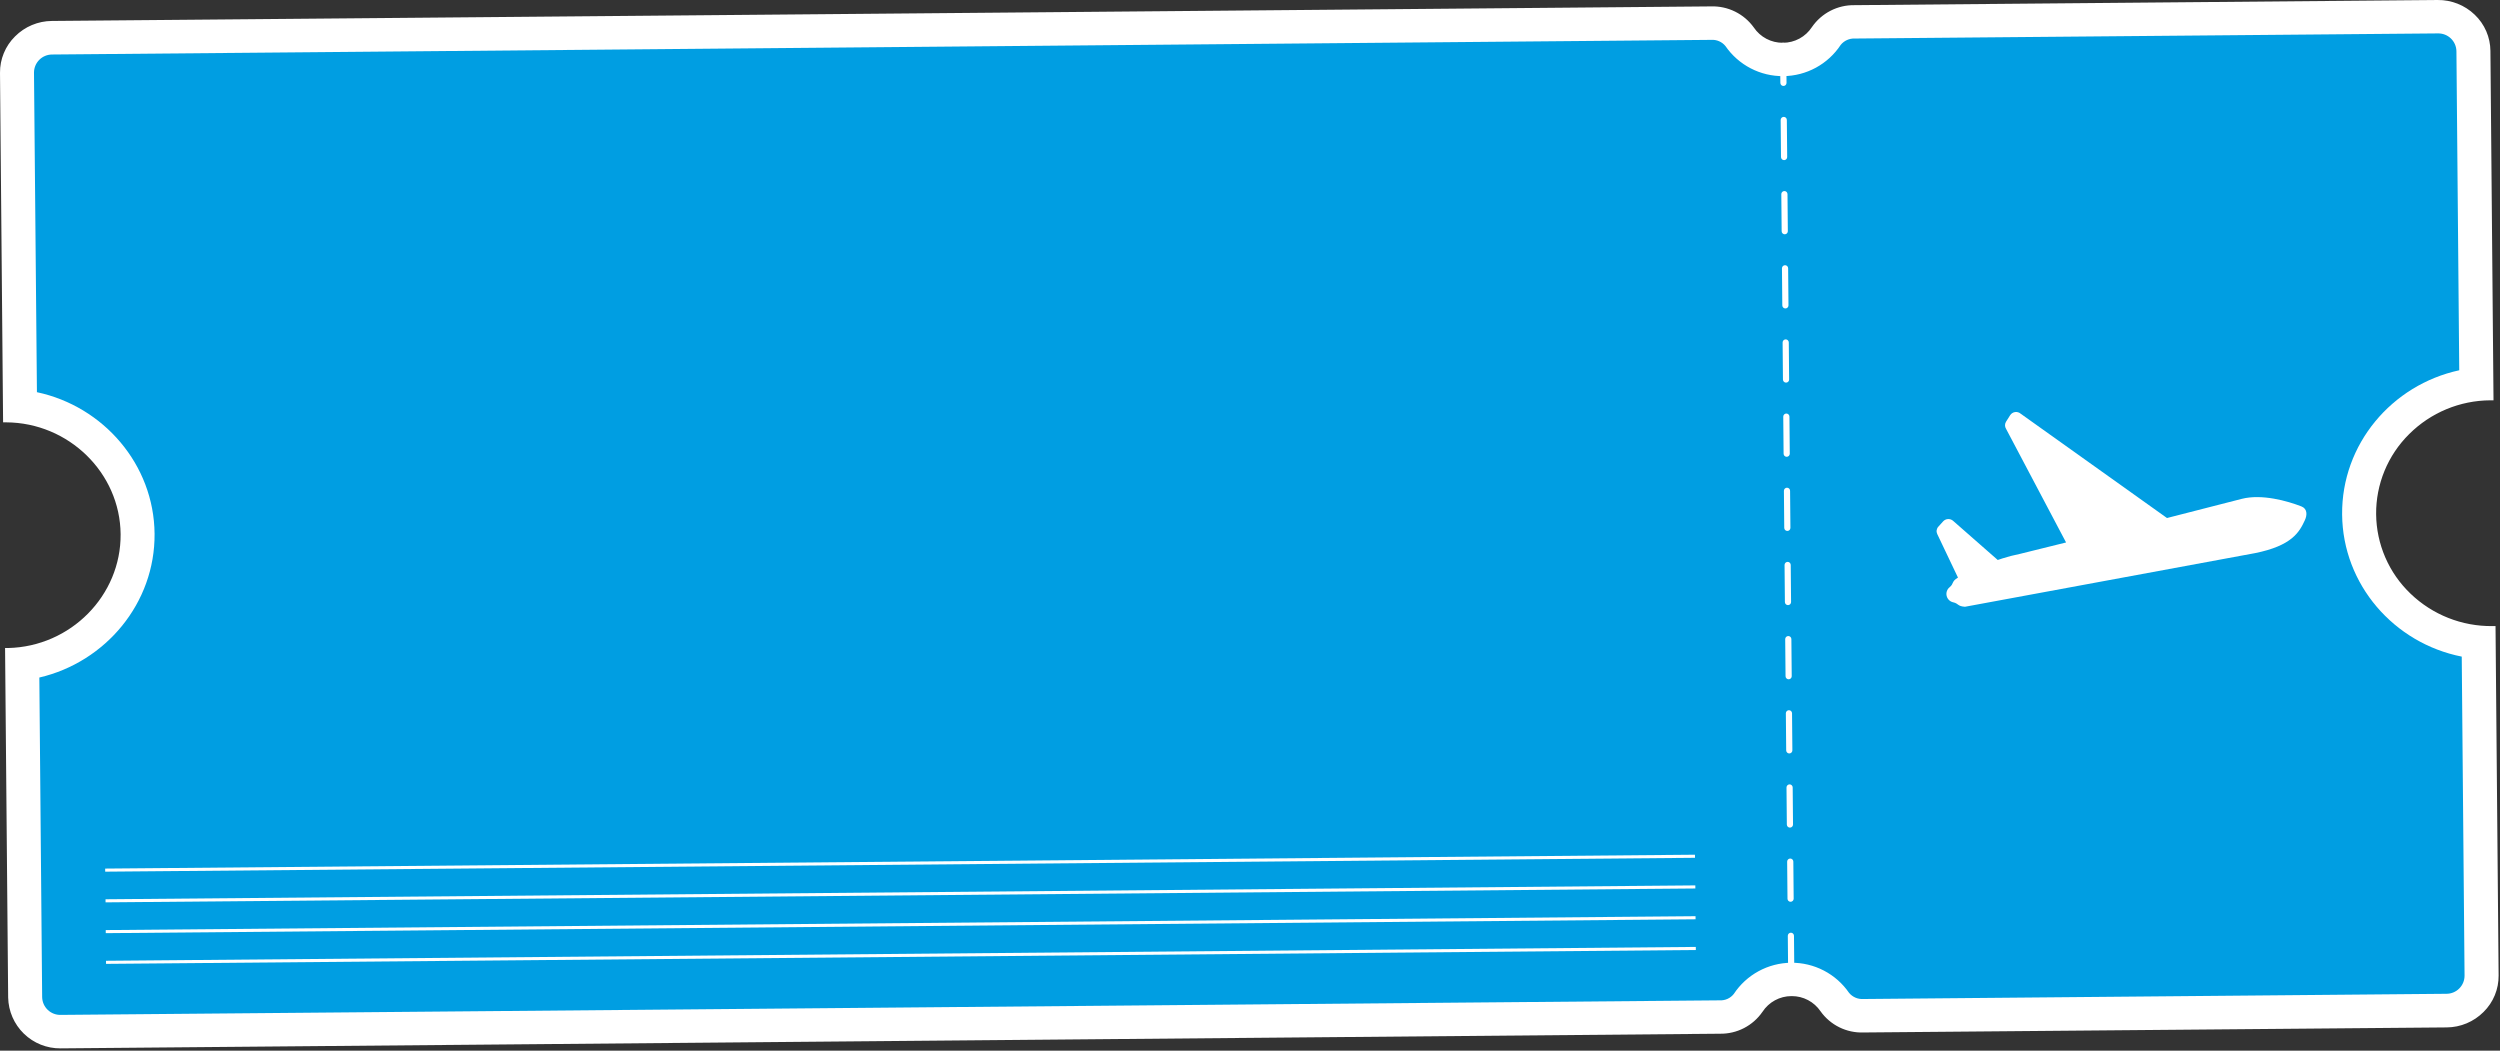 <?xml version="1.0" encoding="UTF-8"?> <svg xmlns="http://www.w3.org/2000/svg" width="809" height="340" viewBox="0 0 809 340" fill="none"><rect x="0" y="0" width="809" height="340" fill="#333333" stroke="none"/> <g clip-path="url(#clip0_1944_4070)"> <path d="M767.93 166.411C768.11 187.141 785.4 203.811 806.57 203.621L807.57 315.691C807.559 319.876 805.889 323.886 802.925 326.841C799.961 329.795 795.945 331.453 791.76 331.451L603 333.111C600.475 333.184 597.969 332.638 595.703 331.521C593.437 330.404 591.479 328.749 590 326.701C588.856 325.034 587.32 323.673 585.527 322.739C583.734 321.805 581.739 321.326 579.717 321.344C577.695 321.361 575.709 321.876 573.933 322.841C572.156 323.807 570.645 325.194 569.53 326.881C568.084 328.96 566.15 330.653 563.897 331.81C561.645 332.968 559.142 333.555 556.61 333.521L19.72 338.251C15.538 338.326 11.497 336.739 8.482 333.839C5.468 330.939 3.727 326.962 3.64 322.781L2.64 210.681C23.53 210.201 40.18 193.351 40 172.831C39.82 152.311 22.87 135.831 2 135.681L1 23.571C1.011 19.385 2.681 15.375 5.645 12.421C8.609 9.466 12.625 7.808 16.81 7.811L553.68 3.071C556.205 2.997 558.711 3.543 560.977 4.66C563.243 5.777 565.201 7.432 566.68 9.481C567.824 11.148 569.36 12.508 571.153 13.442C572.946 14.376 574.941 14.855 576.963 14.838C578.985 14.82 580.971 14.306 582.747 13.34C584.524 12.374 586.035 10.987 587.15 9.301C588.596 7.221 590.53 5.529 592.783 4.371C595.035 3.213 597.538 2.626 600.07 2.661L788.83 1.001C793.014 0.926 797.057 2.513 800.071 5.415C803.086 8.318 804.826 12.297 804.91 16.481L805.91 128.551C784.73 128.741 767.75 145.701 767.93 166.411Z" fill="white"></path> <path d="M19.581 339.251C15.159 339.289 10.901 337.582 7.73 334.5C4.559 331.419 2.73 327.212 2.641 322.791L1.641 209.701H2.641C22.881 209.231 39.201 192.701 39.031 172.861C38.861 153.021 22.231 136.781 2.001 136.671H1.001L0.001 23.581C-0.02 21.388 0.4 19.213 1.237 17.186C2.073 15.159 3.309 13.321 4.871 11.781C8.033 8.607 12.321 6.81 16.801 6.781L553.671 2.071C556.37 1.981 559.049 2.559 561.47 3.754C563.892 4.949 565.98 6.724 567.551 8.921C568.583 10.446 569.975 11.693 571.604 12.552C573.233 13.41 575.049 13.853 576.891 13.841H576.991C578.848 13.837 580.676 13.37 582.308 12.483C583.941 11.597 585.326 10.317 586.341 8.761C587.872 6.536 589.93 4.725 592.33 3.488C594.731 2.251 597.4 1.627 600.101 1.671L788.821 0.001C793.29 -0.047 797.599 1.663 800.821 4.761C802.41 6.272 803.679 8.088 804.551 10.099C805.424 12.111 805.883 14.278 805.901 16.471L806.901 129.541H805.901C796.036 129.582 786.585 133.513 779.601 140.481C776.177 143.867 773.467 147.905 771.632 152.357C769.797 156.809 768.874 161.583 768.917 166.398C768.959 171.213 769.968 175.971 771.882 180.389C773.796 184.807 776.577 188.797 780.061 192.121C787.176 198.952 796.688 202.715 806.551 202.601H807.551L808.551 315.671C808.572 317.864 808.152 320.039 807.315 322.066C806.478 324.093 805.242 325.931 803.681 327.471C800.518 330.645 796.231 332.441 791.751 332.471L603.001 334.111C600.303 334.203 597.625 333.625 595.204 332.43C592.784 331.235 590.698 329.459 589.131 327.261C588.099 325.736 586.707 324.489 585.077 323.63C583.448 322.772 581.632 322.329 579.791 322.341H579.691C577.833 322.345 576.006 322.812 574.373 323.698C572.741 324.585 571.355 325.865 570.341 327.421C568.81 329.644 566.754 331.455 564.355 332.692C561.957 333.928 559.289 334.553 556.591 334.511L19.731 339.251H19.581ZM3.661 211.641L4.661 322.771C4.742 326.689 6.375 330.416 9.2 333.132C12.025 335.848 15.812 337.333 19.731 337.261L556.601 332.521C558.971 332.567 561.315 332.027 563.426 330.949C565.537 329.871 567.349 328.288 568.701 326.341C569.906 324.517 571.541 323.018 573.461 321.975C575.382 320.931 577.529 320.376 579.715 320.357C581.901 320.338 584.058 320.857 585.996 321.867C587.934 322.877 589.594 324.348 590.831 326.151C592.206 328.086 594.041 329.647 596.171 330.695C598.301 331.742 600.659 332.243 603.031 332.151L791.751 330.491C795.702 330.472 799.486 328.894 802.281 326.101C803.652 324.749 804.738 323.136 805.473 321.356C806.209 319.576 806.578 317.667 806.561 315.741L805.561 204.661C795.524 204.553 785.906 200.618 778.671 193.661C774.992 190.152 772.056 185.94 770.038 181.274C768.019 176.608 766.959 171.584 766.921 166.501C766.87 161.421 767.842 156.383 769.778 151.686C771.714 146.989 774.575 142.73 778.191 139.161C785.298 132.068 794.844 127.955 804.881 127.661L803.881 16.581C803.882 14.641 803.49 12.722 802.728 10.938C801.967 9.154 800.852 7.542 799.451 6.201C796.611 3.449 792.794 1.939 788.841 2.001L600.121 3.671C597.748 3.622 595.399 4.16 593.284 5.238C591.17 6.316 589.355 7.901 588.001 9.851C586.809 11.685 585.18 13.194 583.259 14.242C581.339 15.289 579.188 15.842 577.001 15.851C574.808 15.881 572.642 15.362 570.701 14.34C568.76 13.318 567.107 11.826 565.891 10.001C564.525 8.093 562.712 6.549 560.612 5.503C558.511 4.457 556.187 3.941 553.841 4.001H553.691L16.821 8.811C12.866 8.828 9.078 10.405 6.281 13.201C4.909 14.553 3.823 16.166 3.088 17.946C2.353 19.726 1.983 21.635 2.001 23.561L3.001 134.691C23.881 135.321 40.851 152.221 41.001 172.821C41.151 193.421 24.531 210.641 3.661 211.641Z" fill="white"></path> <path d="M602.94 323.28C602.072 323.331 601.203 323.177 600.406 322.83C599.608 322.482 598.904 321.951 598.35 321.28C596.261 318.246 593.459 315.771 590.19 314.073C586.921 312.376 583.285 311.507 579.602 311.543C575.918 311.58 572.3 312.521 569.065 314.283C565.83 316.045 563.078 318.575 561.05 321.65C560.513 322.329 559.822 322.869 559.034 323.228C558.246 323.586 557.384 323.751 556.52 323.71L19.64 328.42C18.869 328.439 18.101 328.305 17.382 328.026C16.663 327.748 16.005 327.33 15.448 326.796C14.89 326.263 14.444 325.625 14.133 324.919C13.823 324.212 13.656 323.452 13.64 322.68L12.73 219.25C34.2 214.25 50.21 195.13 50.02 172.73C49.83 150.33 33.5 131.5 11.95 126.91L11 23.48C11.005 21.93 11.625 20.444 12.723 19.35C13.822 18.255 15.309 17.64 16.86 17.64L553.76 12.9C554.629 12.843 555.5 12.994 556.298 13.342C557.097 13.69 557.8 14.224 558.35 14.9C560.439 17.935 563.241 20.409 566.51 22.107C569.779 23.805 573.415 24.674 577.098 24.637C580.782 24.601 584.4 23.66 587.635 21.898C590.87 20.135 593.622 17.605 595.65 14.53C596.192 13.857 596.883 13.32 597.67 12.962C598.457 12.604 599.316 12.436 600.18 12.47L788.9 10.81C789.671 10.792 790.439 10.926 791.158 11.204C791.877 11.483 792.535 11.901 793.092 12.434C793.65 12.967 794.096 13.606 794.406 14.312C794.717 15.018 794.884 15.779 794.9 16.55L795.81 119.82C773.99 124.55 757.71 143.74 757.91 166.48C758.11 189.22 774.73 208.14 796.62 212.48L797.53 315.75C797.525 317.301 796.905 318.786 795.807 319.881C794.708 320.976 793.221 321.59 791.67 321.59L602.94 323.28Z" fill="#009EE2"></path> <path d="M744.75 163.881C740.22 162.111 731.95 159.781 725.47 161.421L701.24 167.631L653.89 133.871C653.644 133.658 653.355 133.501 653.043 133.409C652.731 133.317 652.403 133.293 652.081 133.339C651.759 133.384 651.45 133.498 651.176 133.673C650.901 133.847 650.668 134.078 650.49 134.351L649.17 136.441C648.943 136.791 648.822 137.199 648.822 137.616C648.822 138.033 648.943 138.441 649.17 138.791L668.58 175.541L653.52 179.271C651.653 179.639 649.81 180.116 648 180.701C647.48 180.861 647 181.041 646.47 181.211L632 168.521C631.55 168.133 630.968 167.935 630.376 167.967C629.783 167.998 629.226 168.258 628.82 168.691L627.26 170.421C626.964 170.735 626.771 171.132 626.705 171.559C626.639 171.985 626.703 172.422 626.89 172.811L633.6 186.911C631.44 188.161 632.33 188.861 630.9 190.021C630.489 190.351 630.18 190.79 630.009 191.289C629.838 191.787 629.813 192.324 629.935 192.837C630.058 193.349 630.324 193.816 630.702 194.183C631.08 194.551 631.554 194.803 632.07 194.911C633.87 195.321 633.36 196.171 635.86 196.351L729.69 179.001C741.69 176.591 744.08 172.181 745.84 168.371C746.67 166.601 746.64 164.621 744.75 163.881Z" fill="white"></path> <path d="M579.642 315.82C579.377 315.82 579.122 315.715 578.935 315.527C578.747 315.34 578.642 315.086 578.642 314.82L578.532 302.82C578.532 302.555 578.637 302.301 578.825 302.113C579.012 301.926 579.267 301.82 579.532 301.82C579.797 301.82 580.051 301.926 580.239 302.113C580.426 302.301 580.532 302.555 580.532 302.82L580.642 314.82C580.642 315.086 580.536 315.34 580.349 315.527C580.161 315.715 579.907 315.82 579.642 315.82ZM579.432 291.82C579.166 291.82 578.912 291.715 578.725 291.527C578.537 291.34 578.432 291.086 578.432 290.82L578.322 278.82C578.322 278.555 578.427 278.301 578.615 278.113C578.802 277.926 579.056 277.82 579.322 277.82C579.587 277.82 579.841 277.926 580.029 278.113C580.216 278.301 580.322 278.555 580.322 278.82L580.432 290.82C580.432 291.086 580.326 291.34 580.139 291.527C579.951 291.715 579.697 291.82 579.432 291.82ZM579.222 267.82C578.956 267.82 578.702 267.715 578.515 267.527C578.327 267.34 578.222 267.086 578.222 266.82L578.112 254.82C578.112 254.555 578.217 254.301 578.405 254.113C578.592 253.926 578.846 253.82 579.112 253.82C579.377 253.82 579.631 253.926 579.819 254.113C580.006 254.301 580.112 254.555 580.112 254.82L580.222 266.82C580.222 267.086 580.116 267.34 579.929 267.527C579.741 267.715 579.487 267.82 579.222 267.82ZM579.012 243.82C578.747 243.82 578.492 243.715 578.305 243.527C578.117 243.34 578.012 243.086 578.012 242.82L577.902 230.82C577.902 230.555 578.007 230.301 578.195 230.113C578.382 229.926 578.637 229.82 578.902 229.82C579.167 229.82 579.421 229.926 579.609 230.113C579.796 230.301 579.902 230.555 579.902 230.82L580.012 242.82C580.012 243.086 579.906 243.34 579.719 243.527C579.531 243.715 579.277 243.82 579.012 243.82ZM578.802 219.82C578.536 219.82 578.282 219.715 578.095 219.527C577.907 219.34 577.802 219.086 577.802 218.82L577.692 206.82C577.692 206.555 577.797 206.301 577.985 206.113C578.172 205.926 578.426 205.82 578.692 205.82C578.957 205.82 579.211 205.926 579.399 206.113C579.586 206.301 579.692 206.555 579.692 206.82L579.802 218.82C579.802 219.086 579.696 219.34 579.509 219.527C579.321 219.715 579.067 219.82 578.802 219.82ZM578.592 195.82C578.327 195.82 578.072 195.715 577.885 195.527C577.697 195.34 577.592 195.086 577.592 194.82L577.482 182.82C577.482 182.555 577.587 182.301 577.775 182.113C577.962 181.926 578.216 181.82 578.482 181.82C578.747 181.82 579.001 181.926 579.189 182.113C579.376 182.301 579.482 182.555 579.482 182.82L579.592 194.82C579.592 195.086 579.486 195.34 579.299 195.527C579.111 195.715 578.857 195.82 578.592 195.82ZM578.382 171.82C578.116 171.82 577.862 171.715 577.675 171.527C577.487 171.34 577.382 171.086 577.382 170.82L577.272 158.82C577.272 158.555 577.377 158.301 577.565 158.113C577.752 157.926 578.007 157.82 578.272 157.82C578.537 157.82 578.791 157.926 578.979 158.113C579.166 158.301 579.272 158.555 579.272 158.82L579.382 170.82C579.382 171.086 579.276 171.34 579.089 171.527C578.901 171.715 578.647 171.82 578.382 171.82ZM578.172 147.82C577.906 147.82 577.652 147.715 577.465 147.527C577.277 147.34 577.172 147.086 577.172 146.82L577.062 134.82C577.062 134.555 577.167 134.301 577.355 134.113C577.542 133.926 577.796 133.82 578.062 133.82C578.327 133.82 578.581 133.926 578.769 134.113C578.956 134.301 579.062 134.555 579.062 134.82L579.172 146.82C579.172 147.086 579.066 147.34 578.879 147.527C578.691 147.715 578.437 147.82 578.172 147.82ZM577.962 123.82C577.697 123.82 577.442 123.715 577.255 123.527C577.067 123.34 576.962 123.086 576.962 122.82L576.852 110.82C576.852 110.555 576.957 110.301 577.145 110.113C577.332 109.926 577.586 109.82 577.852 109.82C578.117 109.82 578.371 109.926 578.559 110.113C578.746 110.301 578.852 110.555 578.852 110.82L578.962 122.82C578.962 123.086 578.856 123.34 578.669 123.527C578.481 123.715 578.227 123.82 577.962 123.82ZM577.752 99.82C577.486 99.82 577.232 99.715 577.045 99.527C576.857 99.34 576.752 99.085 576.752 98.82L576.642 86.82C576.642 86.555 576.747 86.301 576.935 86.113C577.122 85.926 577.377 85.82 577.642 85.82C577.907 85.82 578.161 85.926 578.349 86.113C578.536 86.301 578.642 86.555 578.642 86.82L578.752 98.82C578.752 99.085 578.646 99.34 578.459 99.527C578.271 99.715 578.017 99.82 577.752 99.82ZM577.542 75.82C577.276 75.82 577.022 75.715 576.835 75.527C576.647 75.34 576.542 75.085 576.542 74.82L576.432 62.82C576.432 62.555 576.537 62.301 576.725 62.113C576.912 61.926 577.166 61.82 577.432 61.82C577.697 61.82 577.951 61.926 578.139 62.113C578.326 62.301 578.432 62.555 578.432 62.82L578.542 74.82C578.542 75.085 578.436 75.34 578.249 75.527C578.061 75.715 577.807 75.82 577.542 75.82ZM577.332 51.82C577.067 51.82 576.812 51.715 576.625 51.527C576.437 51.34 576.332 51.086 576.332 50.82L576.222 38.82C576.222 38.555 576.327 38.301 576.515 38.113C576.702 37.926 576.956 37.82 577.222 37.82C577.487 37.82 577.741 37.926 577.929 38.113C578.116 38.301 578.222 38.555 578.222 38.82L578.332 50.82C578.332 51.086 578.226 51.34 578.039 51.527C577.851 51.715 577.597 51.82 577.332 51.82ZM577.122 27.82C576.856 27.82 576.602 27.715 576.415 27.527C576.227 27.34 576.122 27.085 576.122 26.82L576.012 14.82C576.012 14.555 576.117 14.301 576.305 14.113C576.492 13.926 576.747 13.82 577.012 13.82C577.277 13.82 577.531 13.926 577.719 14.113C577.906 14.301 578.012 14.555 578.012 14.82L578.122 26.82C578.122 27.085 578.016 27.34 577.829 27.527C577.641 27.715 577.387 27.82 577.122 27.82Z" fill="white"></path> <path d="M548.763 306.421L34.303 310.91L34.312 311.91L548.772 307.42L548.763 306.421Z" fill="white"></path> <path d="M548.677 296.481L34.217 300.971L34.225 301.971L548.686 297.481L548.677 296.481Z" fill="white"></path> <path d="M548.609 286.512L34.148 291.002L34.157 292.002L548.618 287.512L548.609 286.512Z" fill="white"></path> <path d="M548.494 276.584L34.033 281.073L34.042 282.073L548.502 277.584L548.494 276.584Z" fill="white"></path> </g> <defs> <clipPath id="clip0_1944_4070"> <rect width="808.55" height="339.25" fill="white"></rect> </clipPath> </defs> </svg> 